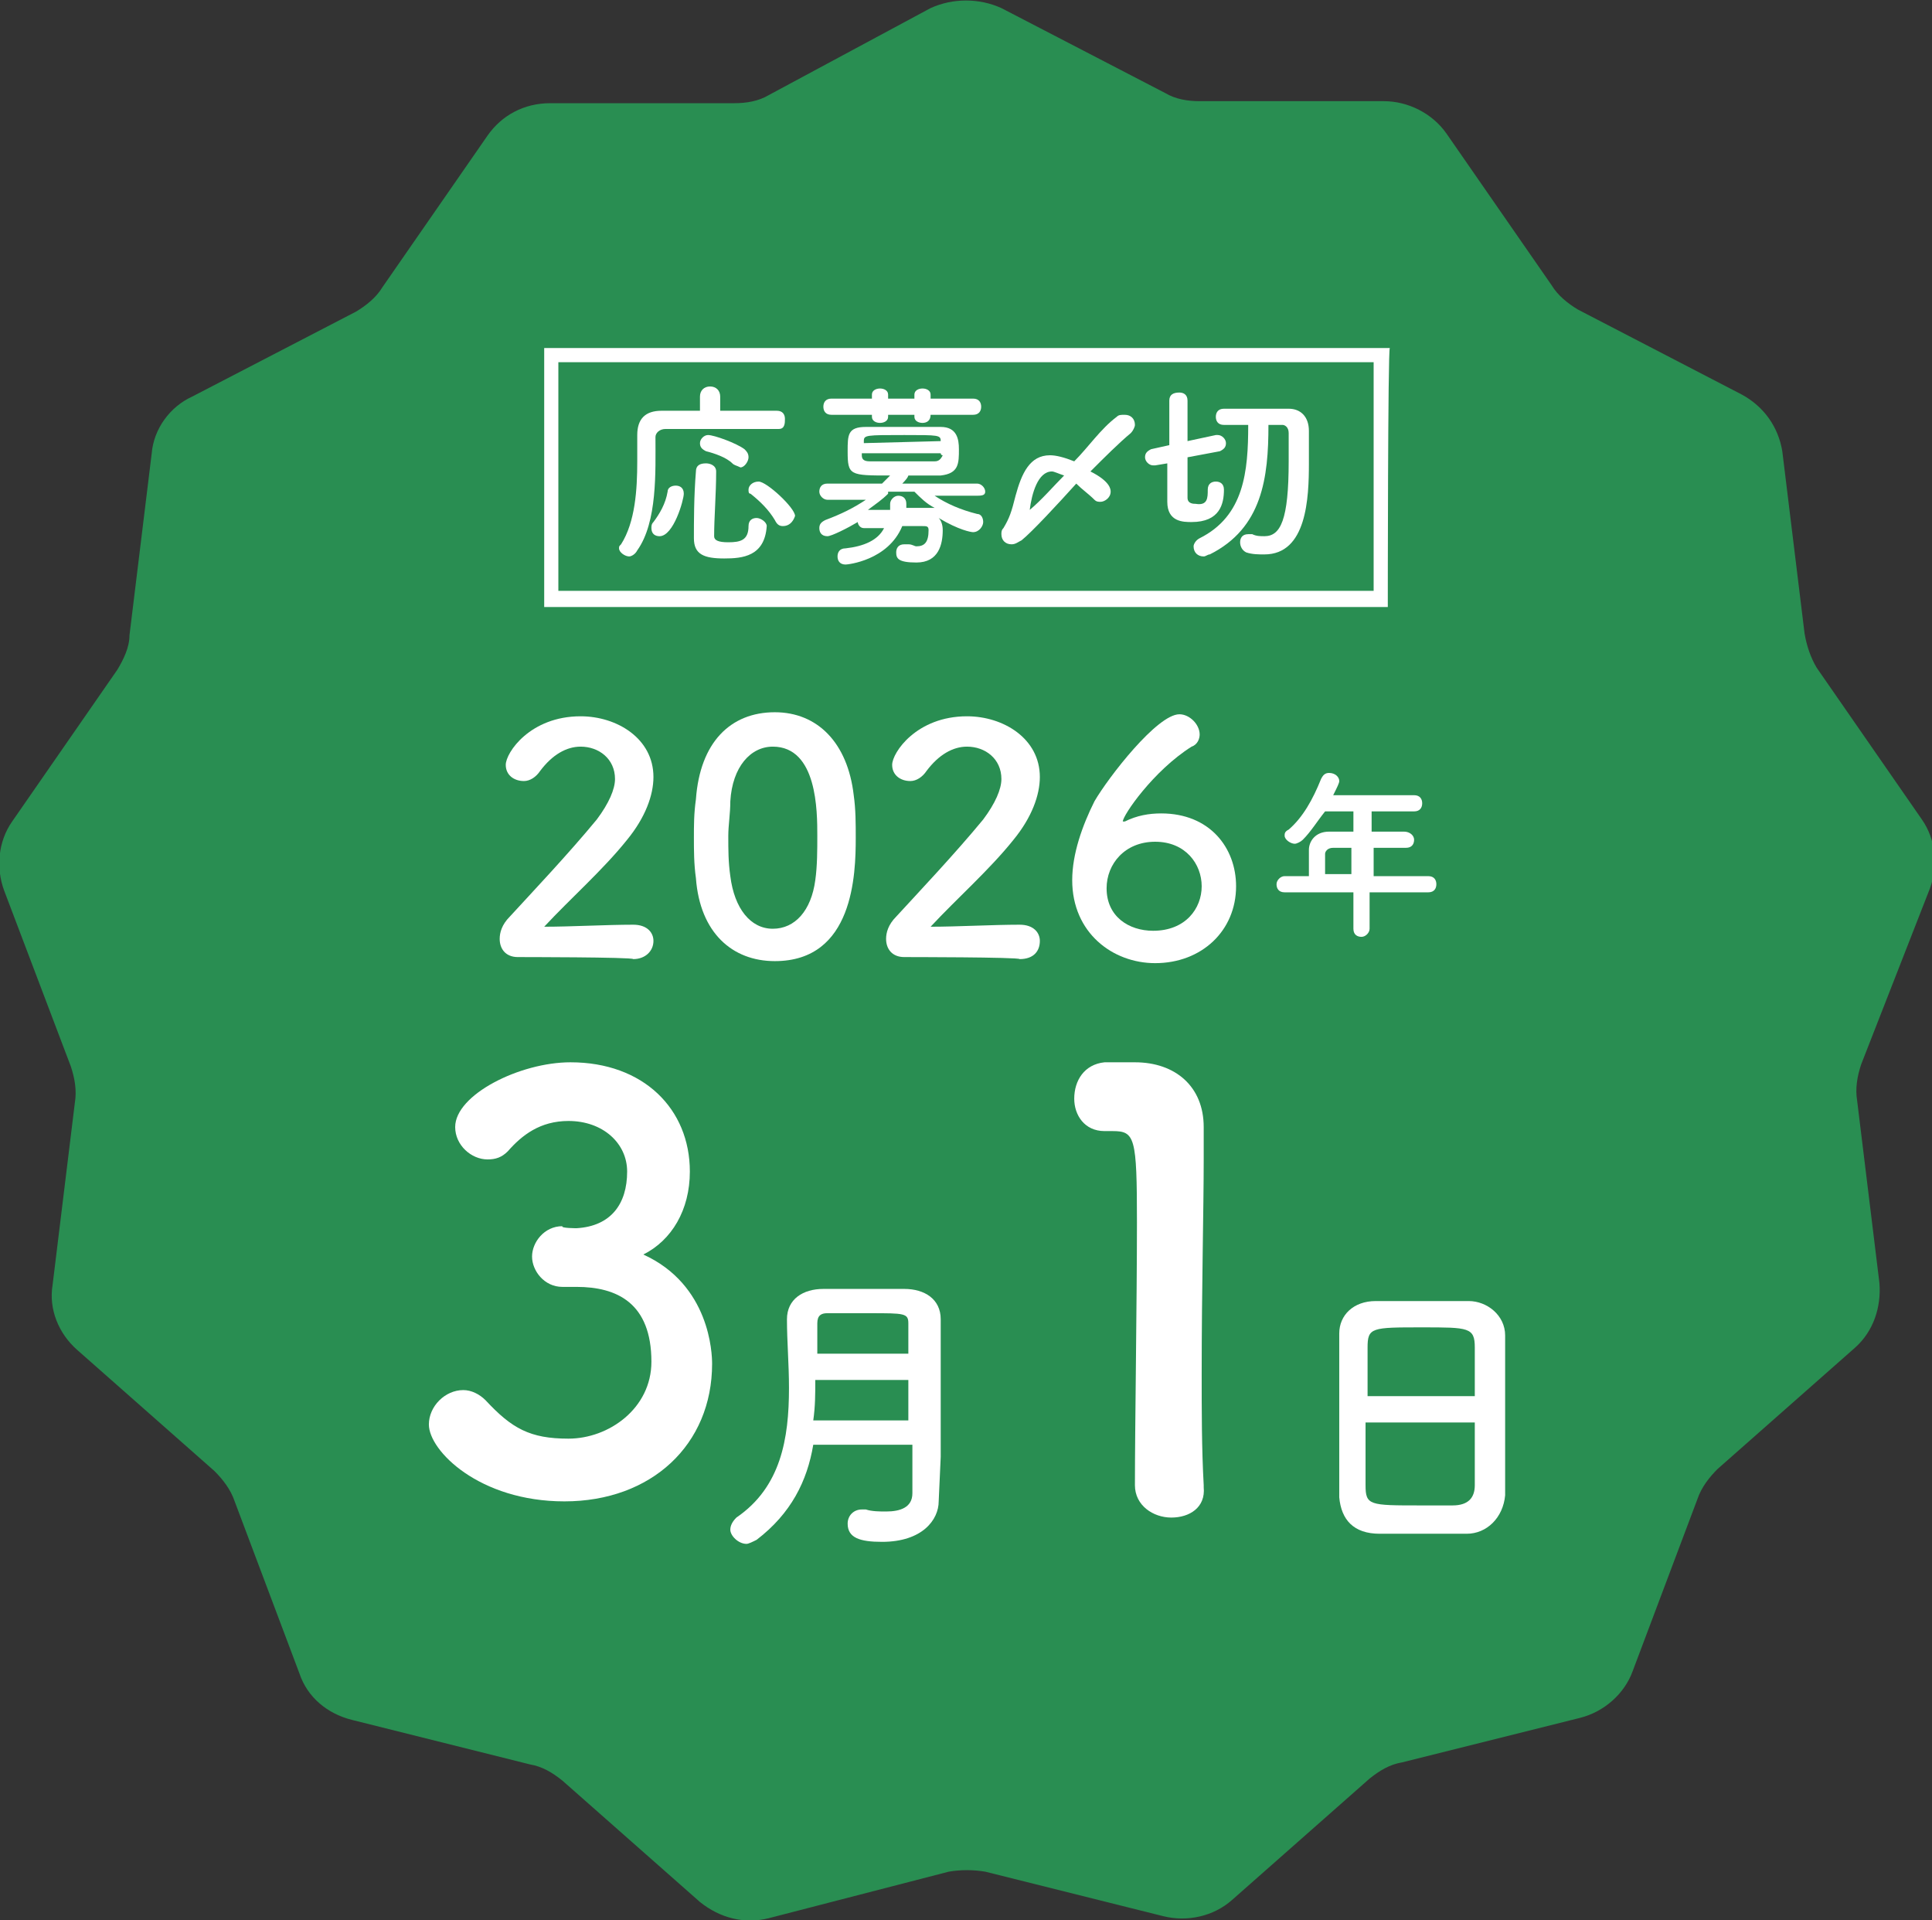 <?xml version="1.0" encoding="utf-8"?>
<!-- Generator: Adobe Illustrator 25.2.1, SVG Export Plug-In . SVG Version: 6.00 Build 0)  -->
<svg version="1.1" id="レイヤー_1" xmlns="http://www.w3.org/2000/svg" xmlns:xlink="http://www.w3.org/1999/xlink" x="0px"
	 y="0px" width="95.5px" height="94.9px" viewBox="0 0 95.5 94.9" style="enable-background:new 0 0 95.5 94.9;"
	 xml:space="preserve">
<rect x="0" y="0" width="95.5" height="94.9" fill="#333333" stroke="none"/>
<style type="text/css">
	.st0{fill:#298E52;}
	.st1{fill:#FFFFFF;}
</style>
<path class="st0" d="M49.5,0.4l8.1,4.2c0.5,0.3,1.1,0.4,1.7,0.4h9.1c1.2,0,2.4,0.6,3.1,1.6l5.2,7.5c0.3,0.5,0.8,0.9,1.3,1.2l8.1,4.2
	c1.1,0.6,1.8,1.6,2,2.8l1.1,9c0.1,0.6,0.3,1.2,0.6,1.7l5.2,7.5c0.7,1,0.8,2.3,0.4,3.4L92,52.6c-0.2,0.6-0.3,1.2-0.2,1.8l1.1,9
	c0.1,1.2-0.3,2.4-1.2,3.2l-6.8,6c-0.4,0.4-0.8,0.9-1,1.5l-3.2,8.5c-0.4,1.1-1.4,2-2.6,2.3l-8.8,2.2c-0.6,0.1-1.1,0.4-1.6,0.8l-6.8,6
	c-0.9,0.8-2.2,1.1-3.4,0.8l-8.8-2.2c-0.6-0.1-1.2-0.1-1.8,0L38,94.8c-1.2,0.3-2.4,0-3.4-0.8l-6.8-6c-0.5-0.4-1-0.7-1.6-0.8l-8.8-2.2
	c-1.2-0.3-2.2-1.1-2.6-2.3l-3.2-8.5c-0.2-0.6-0.6-1.1-1-1.5l-6.8-6c-0.9-0.8-1.4-2-1.2-3.2l1.1-9c0.1-0.6,0-1.2-0.2-1.8L0.2,44
	c-0.4-1.1-0.3-2.4,0.4-3.4l5.2-7.5c0.3-0.5,0.6-1.1,0.6-1.7l1.1-9c0.1-1.2,0.9-2.3,2-2.8l8.1-4.2c0.5-0.3,1-0.7,1.3-1.2l5.2-7.5
	c0.7-1,1.8-1.6,3.1-1.6h9.1c0.6,0,1.2-0.1,1.7-0.4L46,0.4C47.1-0.1,48.4-0.1,49.5,0.4z"/>
<path class="st1" d="M25.6,47.3c-0.6,0-0.9-0.4-0.9-0.9c0-0.3,0.1-0.7,0.5-1.1c1.1-1.2,2.9-3.1,4.3-4.8c0.6-0.8,0.9-1.5,0.9-2
	c0-1-0.8-1.6-1.7-1.6c-0.7,0-1.4,0.4-2,1.2c-0.2,0.3-0.5,0.5-0.8,0.5c-0.5,0-0.9-0.3-0.9-0.8c0-0.6,1.2-2.4,3.7-2.4
	c1.8,0,3.6,1.1,3.6,3c0,0.9-0.4,2-1.3,3.1c-1.2,1.5-2.8,2.9-4.1,4.3c1.3,0,3.1-0.1,4.4-0.1c0.7,0,1,0.4,1,0.8c0,0.5-0.4,0.9-1,0.9
	C31.3,47.3,25.6,47.3,25.6,47.3z"/>
<path class="st1" d="M34.4,43.4c-0.1-0.7-0.1-1.4-0.1-2c0-0.6,0-1.2,0.1-1.9c0.2-2.8,1.7-4.3,3.9-4.3c2.1,0,3.6,1.5,3.9,4.1
	c0.1,0.7,0.1,1.4,0.1,2.1c0,1.8-0.1,6.1-4,6.1C36.2,47.5,34.6,46.1,34.4,43.4z M40.3,43.5c0.1-0.7,0.1-1.5,0.1-2.2
	c0-1.2,0-4.4-2.2-4.4c-1.1,0-2,1-2.1,2.7c0,0.6-0.1,1.2-0.1,1.7c0,0.7,0,1.3,0.1,2c0.2,1.6,1,2.6,2.1,2.6
	C39.3,45.9,40.1,45,40.3,43.5z"/>
<path class="st1" d="M44.7,47.3c-0.6,0-0.9-0.4-0.9-0.9c0-0.3,0.1-0.7,0.5-1.1c1.1-1.2,2.9-3.1,4.3-4.8c0.6-0.8,0.9-1.5,0.9-2
	c0-1-0.8-1.6-1.7-1.6c-0.7,0-1.4,0.4-2,1.2c-0.2,0.3-0.5,0.5-0.8,0.5c-0.5,0-0.9-0.3-0.9-0.8c0-0.6,1.2-2.4,3.7-2.4
	c1.8,0,3.6,1.1,3.6,3c0,0.9-0.4,2-1.3,3.1c-1.2,1.5-2.8,2.9-4.1,4.3c1.3,0,3.1-0.1,4.4-0.1c0.7,0,1,0.4,1,0.8c0,0.5-0.3,0.9-1,0.9
	C50.4,47.3,44.7,47.3,44.7,47.3z"/>
<g>
	<path class="st1" d="M67.7,44.1v1.8c0,0.2-0.2,0.4-0.4,0.4c-0.2,0-0.4-0.1-0.4-0.4v-1.8h-3.4c-0.3,0-0.4-0.2-0.4-0.4
		c0-0.2,0.2-0.4,0.4-0.4h1.2c0-0.3,0-0.6,0-1.3c0-0.4,0.3-0.9,1-0.9h1.2v-1h-1.4c-0.4,0.5-0.7,1-1.1,1.4c-0.1,0.1-0.3,0.2-0.4,0.2
		c-0.2,0-0.5-0.2-0.5-0.4c0-0.1,0-0.2,0.2-0.3c0.7-0.6,1.2-1.5,1.6-2.5c0.1-0.2,0.2-0.3,0.4-0.3c0.3,0,0.5,0.2,0.5,0.4
		c0,0.1-0.1,0.3-0.3,0.7h4c0.3,0,0.4,0.2,0.4,0.4c0,0.2-0.1,0.4-0.4,0.4h-2.1v1c0.6,0,1.1,0,1.6,0c0.3,0,0.5,0.2,0.5,0.4
		c0,0.2-0.1,0.4-0.4,0.4h0c-0.5,0-1.1,0-1.6,0v1.4h2.7c0.3,0,0.4,0.2,0.4,0.4c0,0.2-0.1,0.4-0.4,0.4L67.7,44.1L67.7,44.1z
		 M66.8,41.9h-0.9c-0.3,0-0.4,0.2-0.4,0.3c0,0.3,0,0.7,0,1h1.3L66.8,41.9L66.8,41.9z"/>
</g>
<g>
	<path class="st1" d="M28.5,60.7c1.7-0.1,2.5-1.2,2.5-2.8c0-1.4-1.2-2.5-2.9-2.5c-1.4,0-2.3,0.7-3,1.5c-0.3,0.3-0.6,0.4-1,0.4
		c-0.8,0-1.6-0.7-1.6-1.6c0-1.6,3.2-3.2,5.7-3.2c3.6,0,5.9,2.3,5.9,5.4c0,1.9-0.9,3.4-2.3,4.1c3.3,1.5,3.4,4.9,3.4,5.4
		c0,4-3,6.8-7.3,6.8c-4.2,0-6.7-2.5-6.7-3.8c0-0.9,0.8-1.7,1.7-1.7c0.4,0,0.8,0.2,1.1,0.5c1.3,1.4,2.2,1.9,4.1,1.9
		c2,0,4.1-1.5,4.1-3.8c0-2.9-1.7-3.7-3.7-3.7c-0.1,0-0.2,0-0.3,0c-0.2,0-0.3,0-0.4,0c-0.9,0-1.5-0.8-1.5-1.5c0-0.7,0.6-1.5,1.5-1.5
		C27.7,60.7,28.5,60.7,28.5,60.7z"/>
</g>
<g>
	<path class="st1" d="M46.4,74.2c0,0.9-0.8,2-2.8,2c-1.1,0-1.7-0.2-1.7-0.9c0-0.4,0.3-0.7,0.7-0.7c0.1,0,0.1,0,0.2,0
		c0.3,0.1,0.7,0.1,1,0.1c0.7,0,1.3-0.2,1.3-0.9c0-0.7,0-1.6,0-2.4h-4.9c-0.3,1.8-1.1,3.4-2.8,4.7c-0.2,0.1-0.4,0.2-0.5,0.2
		c-0.4,0-0.8-0.4-0.8-0.7c0-0.2,0.1-0.4,0.3-0.6c2.2-1.5,2.6-3.9,2.6-6.4c0-1.2-0.1-2.3-0.1-3.4c0-1,0.8-1.5,1.8-1.5
		c0.7,0,1.5,0,2.3,0c0.6,0,1.2,0,1.7,0c1,0,1.8,0.5,1.8,1.5c0,0.3,0,0.7,0,1c0,1.4,0,2.9,0,4.2c0,0.6,0,1.1,0,1.6L46.4,74.2
		L46.4,74.2L46.4,74.2z M44.9,68.2h-4.6c0,0.7,0,1.3-0.1,2h4.7C44.9,70.2,44.9,68.2,44.9,68.2z M44.9,66.9c0-0.5,0-1,0-1.5
		c0-0.5-0.2-0.5-1.9-0.5c-0.8,0-1.5,0-2.1,0c-0.3,0-0.5,0.1-0.5,0.5c0,0.5,0,1,0,1.5L44.9,66.9L44.9,66.9z"/>
</g>
<g>
	<path class="st1" d="M72.5,75.8c-0.7,0-1.4,0-2.2,0c-0.8,0-1.5,0-2.1,0c-1.3,0-1.9-0.7-2-1.8c0-1,0-2.6,0-4.2c0-1.4,0-2.9,0-3.9
		c0-0.9,0.7-1.6,1.8-1.6c0.6,0,1.5,0,2.5,0c0.8,0,1.6,0,2.1,0c0.9,0,1.8,0.7,1.8,1.7c0,0.9,0,2.4,0,3.9c0,1.6,0,3.2,0,4
		C74.3,75,73.5,75.8,72.5,75.8z M72.9,69c0-0.9,0-1.8,0-2.4c0-1-0.3-1-2.6-1c-2.5,0-2.7,0-2.7,1c0,0.6,0,1.4,0,2.4H72.9z M67.5,70.3
		c0,1.2,0,2.4,0,3.1c0,1,0.2,1,2.7,1c0.6,0,1.2,0,1.6,0c0.8,0,1.1-0.4,1.1-1c0-0.7,0-1.9,0-3.1H67.5z"/>
</g>
<g>
	<path class="st1" d="M38.5,21.2c-0.5,0-1.5,0-2.5,0c-1.2,0-2.5,0-3.1,0c-0.3,0-0.5,0.2-0.5,0.4c0,1.7,0.1,4.2-0.9,5.6
		c-0.1,0.2-0.3,0.3-0.4,0.3c-0.2,0-0.5-0.2-0.5-0.4c0-0.1,0-0.1,0.1-0.2c0.7-1.1,0.8-2.7,0.8-4.1c0-0.5,0-0.9,0-1.3c0,0,0,0,0,0
		c0-0.8,0.4-1.2,1.2-1.2c0.5,0,1.2,0,1.9,0v-0.7c0-0.3,0.2-0.5,0.5-0.5s0.5,0.2,0.5,0.5v0.7c1.1,0,2.2,0,2.8,0
		c0.3,0,0.4,0.2,0.4,0.4S38.8,21.2,38.5,21.2C38.5,21.2,38.5,21.2,38.5,21.2z M32.2,26.1c0-0.1,0-0.2,0.1-0.3
		c0.3-0.4,0.6-0.9,0.7-1.5c0-0.2,0.2-0.3,0.4-0.3c0.2,0,0.4,0.1,0.4,0.4c0,0.3-0.5,2.1-1.2,2.1C32.4,26.5,32.2,26.4,32.2,26.1z
		 M35.8,27.6c-1,0-1.5-0.2-1.5-1c0-0.8,0-2.1,0.1-3.3c0-0.3,0.2-0.4,0.5-0.4c0.2,0,0.5,0.1,0.5,0.4c0,0,0,0,0,0
		c0,1.1-0.1,2.3-0.1,3.2c0,0.2,0.2,0.3,0.7,0.3c0.6,0,1-0.1,1-0.8c0-0.3,0.2-0.4,0.4-0.4c0.2,0,0.5,0.2,0.5,0.4
		C37.8,27.5,36.7,27.6,35.8,27.6z M36.2,22.9c-0.3-0.3-0.9-0.5-1.3-0.6c-0.2-0.1-0.3-0.2-0.3-0.4c0-0.2,0.2-0.4,0.4-0.4
		c0.3,0,1.4,0.4,1.8,0.7c0.1,0.1,0.2,0.2,0.2,0.4c0,0.2-0.2,0.5-0.4,0.5C36.4,23,36.3,23,36.2,22.9z M38.7,26
		c-0.2,0-0.3-0.1-0.4-0.3c-0.3-0.5-0.7-0.9-1.2-1.3C37,24.4,37,24.3,37,24.2c0-0.2,0.2-0.4,0.5-0.4c0.4,0,1.8,1.3,1.8,1.7
		C39.2,25.8,39,26,38.7,26z"/>
	<path class="st1" d="M48.2,24.5l-2,0c0.6,0.4,1.3,0.7,2.1,0.9c0.2,0,0.3,0.2,0.3,0.4c0,0.2-0.2,0.5-0.5,0.5c-0.1,0-0.7-0.1-1.7-0.7
		c0.1,0.1,0.2,0.3,0.2,0.6c0,0.7-0.2,1.6-1.3,1.6c-0.9,0-1-0.2-1-0.5c0-0.2,0.1-0.4,0.4-0.4c0,0,0.1,0,0.2,0c0.2,0,0.3,0.1,0.4,0.1
		c0.4,0,0.6-0.2,0.6-0.8c0-0.2-0.1-0.2-0.3-0.2h-1c-0.7,1.7-2.7,1.9-2.8,1.9c-0.3,0-0.4-0.2-0.4-0.4c0-0.2,0.1-0.4,0.4-0.4
		c0.9-0.1,1.6-0.4,1.9-1c-0.4,0-0.7,0-1,0c0,0,0,0,0,0c-0.2,0-0.3-0.2-0.3-0.3c-0.5,0.3-1.3,0.7-1.5,0.7c-0.3,0-0.4-0.2-0.4-0.4
		c0-0.2,0.1-0.3,0.3-0.4c0.8-0.3,1.4-0.6,2-1l-1.9,0h0c-0.2,0-0.4-0.2-0.4-0.4c0-0.2,0.1-0.4,0.4-0.4l2.7,0c0.1-0.1,0.2-0.2,0.4-0.4
		c-2,0-2.1,0-2.1-1.2c0-0.8,0-1.2,0.9-1.2c0.5,0,1.1,0,1.8,0s1.4,0,1.9,0c0.8,0,0.9,0.6,0.9,1.1c0,0.7,0,1.2-0.9,1.3
		c-0.5,0-1.1,0-1.6,0c0,0,0,0.1-0.3,0.4l3.7,0c0.2,0,0.4,0.2,0.4,0.4S48.5,24.5,48.2,24.5L48.2,24.5z M46,20.5L46,20.5
		c0,0.3-0.2,0.4-0.4,0.4c-0.2,0-0.4-0.1-0.4-0.3v-0.1h-1.3v0.1c0,0.2-0.2,0.3-0.4,0.3c-0.2,0-0.4-0.1-0.4-0.3v-0.1h-2
		c-0.3,0-0.4-0.2-0.4-0.4c0-0.2,0.1-0.4,0.4-0.4h2v-0.2c0-0.2,0.2-0.3,0.4-0.3c0.2,0,0.4,0.1,0.4,0.3v0.2h1.3v-0.2
		c0-0.2,0.2-0.3,0.4-0.3c0.2,0,0.4,0.1,0.4,0.3v0.2h2.1c0.3,0,0.4,0.2,0.4,0.4c0,0.2-0.1,0.4-0.4,0.4H46z M46.5,21.8
		c0-0.3-0.1-0.3-1.8-0.3c-1.9,0-2,0-2,0.3l0,0.1L46.5,21.8L46.5,21.8z M46.5,22.4h-3.9c0,0,0,0.1,0,0.1c0,0.2,0.1,0.3,0.4,0.3
		c0.4,0,1.1,0,1.8,0c0.5,0,1,0,1.4,0c0.2,0,0.3-0.1,0.4-0.3C46.5,22.5,46.5,22.4,46.5,22.4z M43.9,24.4c-0.3,0.3-0.6,0.5-1,0.8
		c0.3,0,0.7,0,1.1,0c0-0.1,0-0.2,0-0.3c0-0.2,0.2-0.4,0.4-0.4s0.4,0.1,0.4,0.4c0,0,0,0.2,0,0.2c0.4,0,0.8,0,1.1,0c0.1,0,0.2,0,0.3,0
		c-0.4-0.2-0.7-0.5-1-0.8H43.9z"/>
	<path class="st1" d="M50.5,26.7c-0.2,0.1-0.3,0.2-0.5,0.2c-0.3,0-0.5-0.2-0.5-0.5c0-0.1,0-0.2,0.1-0.3c0.3-0.5,0.4-0.8,0.6-1.6
		c0.3-1.1,0.7-2,1.7-2c0.3,0,0.7,0.1,1.2,0.3c0.7-0.7,1.3-1.6,2.1-2.2c0.1-0.1,0.2-0.1,0.4-0.1c0.3,0,0.5,0.2,0.5,0.5
		c0,0.1-0.1,0.3-0.2,0.4c-0.6,0.5-1.3,1.2-2,1.9c1,0.5,1,0.9,1,1c0,0.3-0.3,0.5-0.5,0.5c-0.1,0-0.2,0-0.3-0.1
		c-0.3-0.3-0.6-0.5-0.9-0.8C52.3,24.9,51,26.3,50.5,26.7z M52,23.3c-0.7,0-1,1.1-1.1,1.9c0.6-0.5,1.2-1.2,1.7-1.7
		C52.3,23.4,52.1,23.3,52,23.3z"/>
	<path class="st1" d="M59.7,24.2c0-0.3,0.2-0.4,0.4-0.4c0.2,0,0.4,0.1,0.4,0.4c0,0.7-0.2,1.6-1.6,1.6c-0.4,0-1.2,0-1.2-1
		c0-0.1,0-1,0-1.9L57.1,23c0,0-0.1,0-0.1,0c-0.2,0-0.4-0.2-0.4-0.4c0-0.2,0.1-0.3,0.3-0.4l0.9-0.2c0-1.1,0-2.1,0-2.2
		c0-0.3,0.2-0.4,0.5-0.4c0.2,0,0.4,0.1,0.4,0.4c0,0.2,0,1,0,2l1.4-0.3c0,0,0.1,0,0.1,0c0.2,0,0.4,0.2,0.4,0.4c0,0.2-0.1,0.3-0.3,0.4
		l-1.6,0.3c0,1,0,1.9,0,2c0,0.3,0.3,0.3,0.4,0.3C59.7,25,59.7,24.6,59.7,24.2C59.7,24.2,59.7,24.2,59.7,24.2L59.7,24.2L59.7,24.2z
		 M62.7,21c0,2.6-0.3,5.1-2.9,6.4c-0.1,0-0.2,0.1-0.3,0.1c-0.3,0-0.5-0.2-0.5-0.5c0-0.1,0.1-0.3,0.3-0.4c2.2-1.1,2.4-3.3,2.4-5.6
		c-0.4,0-0.9,0-1.2,0h0c-0.3,0-0.4-0.2-0.4-0.4s0.1-0.4,0.4-0.4c0.4,0,0.9,0,1.3,0c0.7,0,1.3,0,1.9,0c0.6,0,1,0.4,1,1.1
		c0,0.5,0,1,0,1.6c0,1.7-0.1,4.5-2.2,4.5c-0.3,0-0.6,0-0.9-0.1c-0.2-0.1-0.3-0.3-0.3-0.5c0-0.2,0.1-0.4,0.4-0.4c0.1,0,0.1,0,0.2,0
		c0.2,0.1,0.4,0.1,0.6,0.1c0.8,0,1.2-0.8,1.2-3.7c0-0.5,0-1,0-1.4c0-0.3-0.2-0.4-0.3-0.4L62.7,21L62.7,21z"/>
</g>
<path class="st1" d="M68.6,30H26.9V17.2h41.8C68.6,17.2,68.6,30,68.6,30z M27.6,29.2h40.3V17.9H27.6V29.2z"/>
<path class="st1" d="M57.1,47.6c-2.1,0-4.1-1.5-4.1-4.1c0-1.3,0.5-2.7,1.1-3.9c0.7-1.2,3.1-4.3,4.2-4.3c0.5,0,1,0.5,1,1
	c0,0.2-0.1,0.5-0.4,0.6c-1.9,1.2-3.4,3.4-3.4,3.7c0,0,0,0,0,0s0,0,0.1,0c0.6-0.3,1.2-0.4,1.8-0.4c2.4,0,3.7,1.7,3.7,3.6
	C61.1,46,59.4,47.6,57.1,47.6z M57.1,41.6c-1.5,0-2.4,1.1-2.4,2.3c0,1.4,1.1,2.1,2.3,2.1c1.6,0,2.4-1.1,2.4-2.2
	C59.4,42.7,58.6,41.6,57.1,41.6z"/>
<g>
	<path class="st1" d="M57.9,75c-0.9,0-1.8-0.6-1.8-1.6c0-2.8,0.1-9.1,0.1-13c0-4.2-0.1-4.5-1.2-4.5c-0.1,0-0.2,0-0.3,0
		c-0.1,0-0.1,0-0.1,0c-1,0-1.5-0.8-1.5-1.6c0-0.9,0.5-1.7,1.5-1.8c0.6,0,0.8,0,1.5,0c2,0,3.4,1.2,3.4,3.2c0,0.4,0,0.9,0,1.6
		c0,2.4-0.1,6.4-0.1,10.6c0,1.8,0,3.7,0.1,5.5c0,0,0,0,0,0.1C59.6,74.5,58.8,75,57.9,75z"/>
</g>
</svg>
